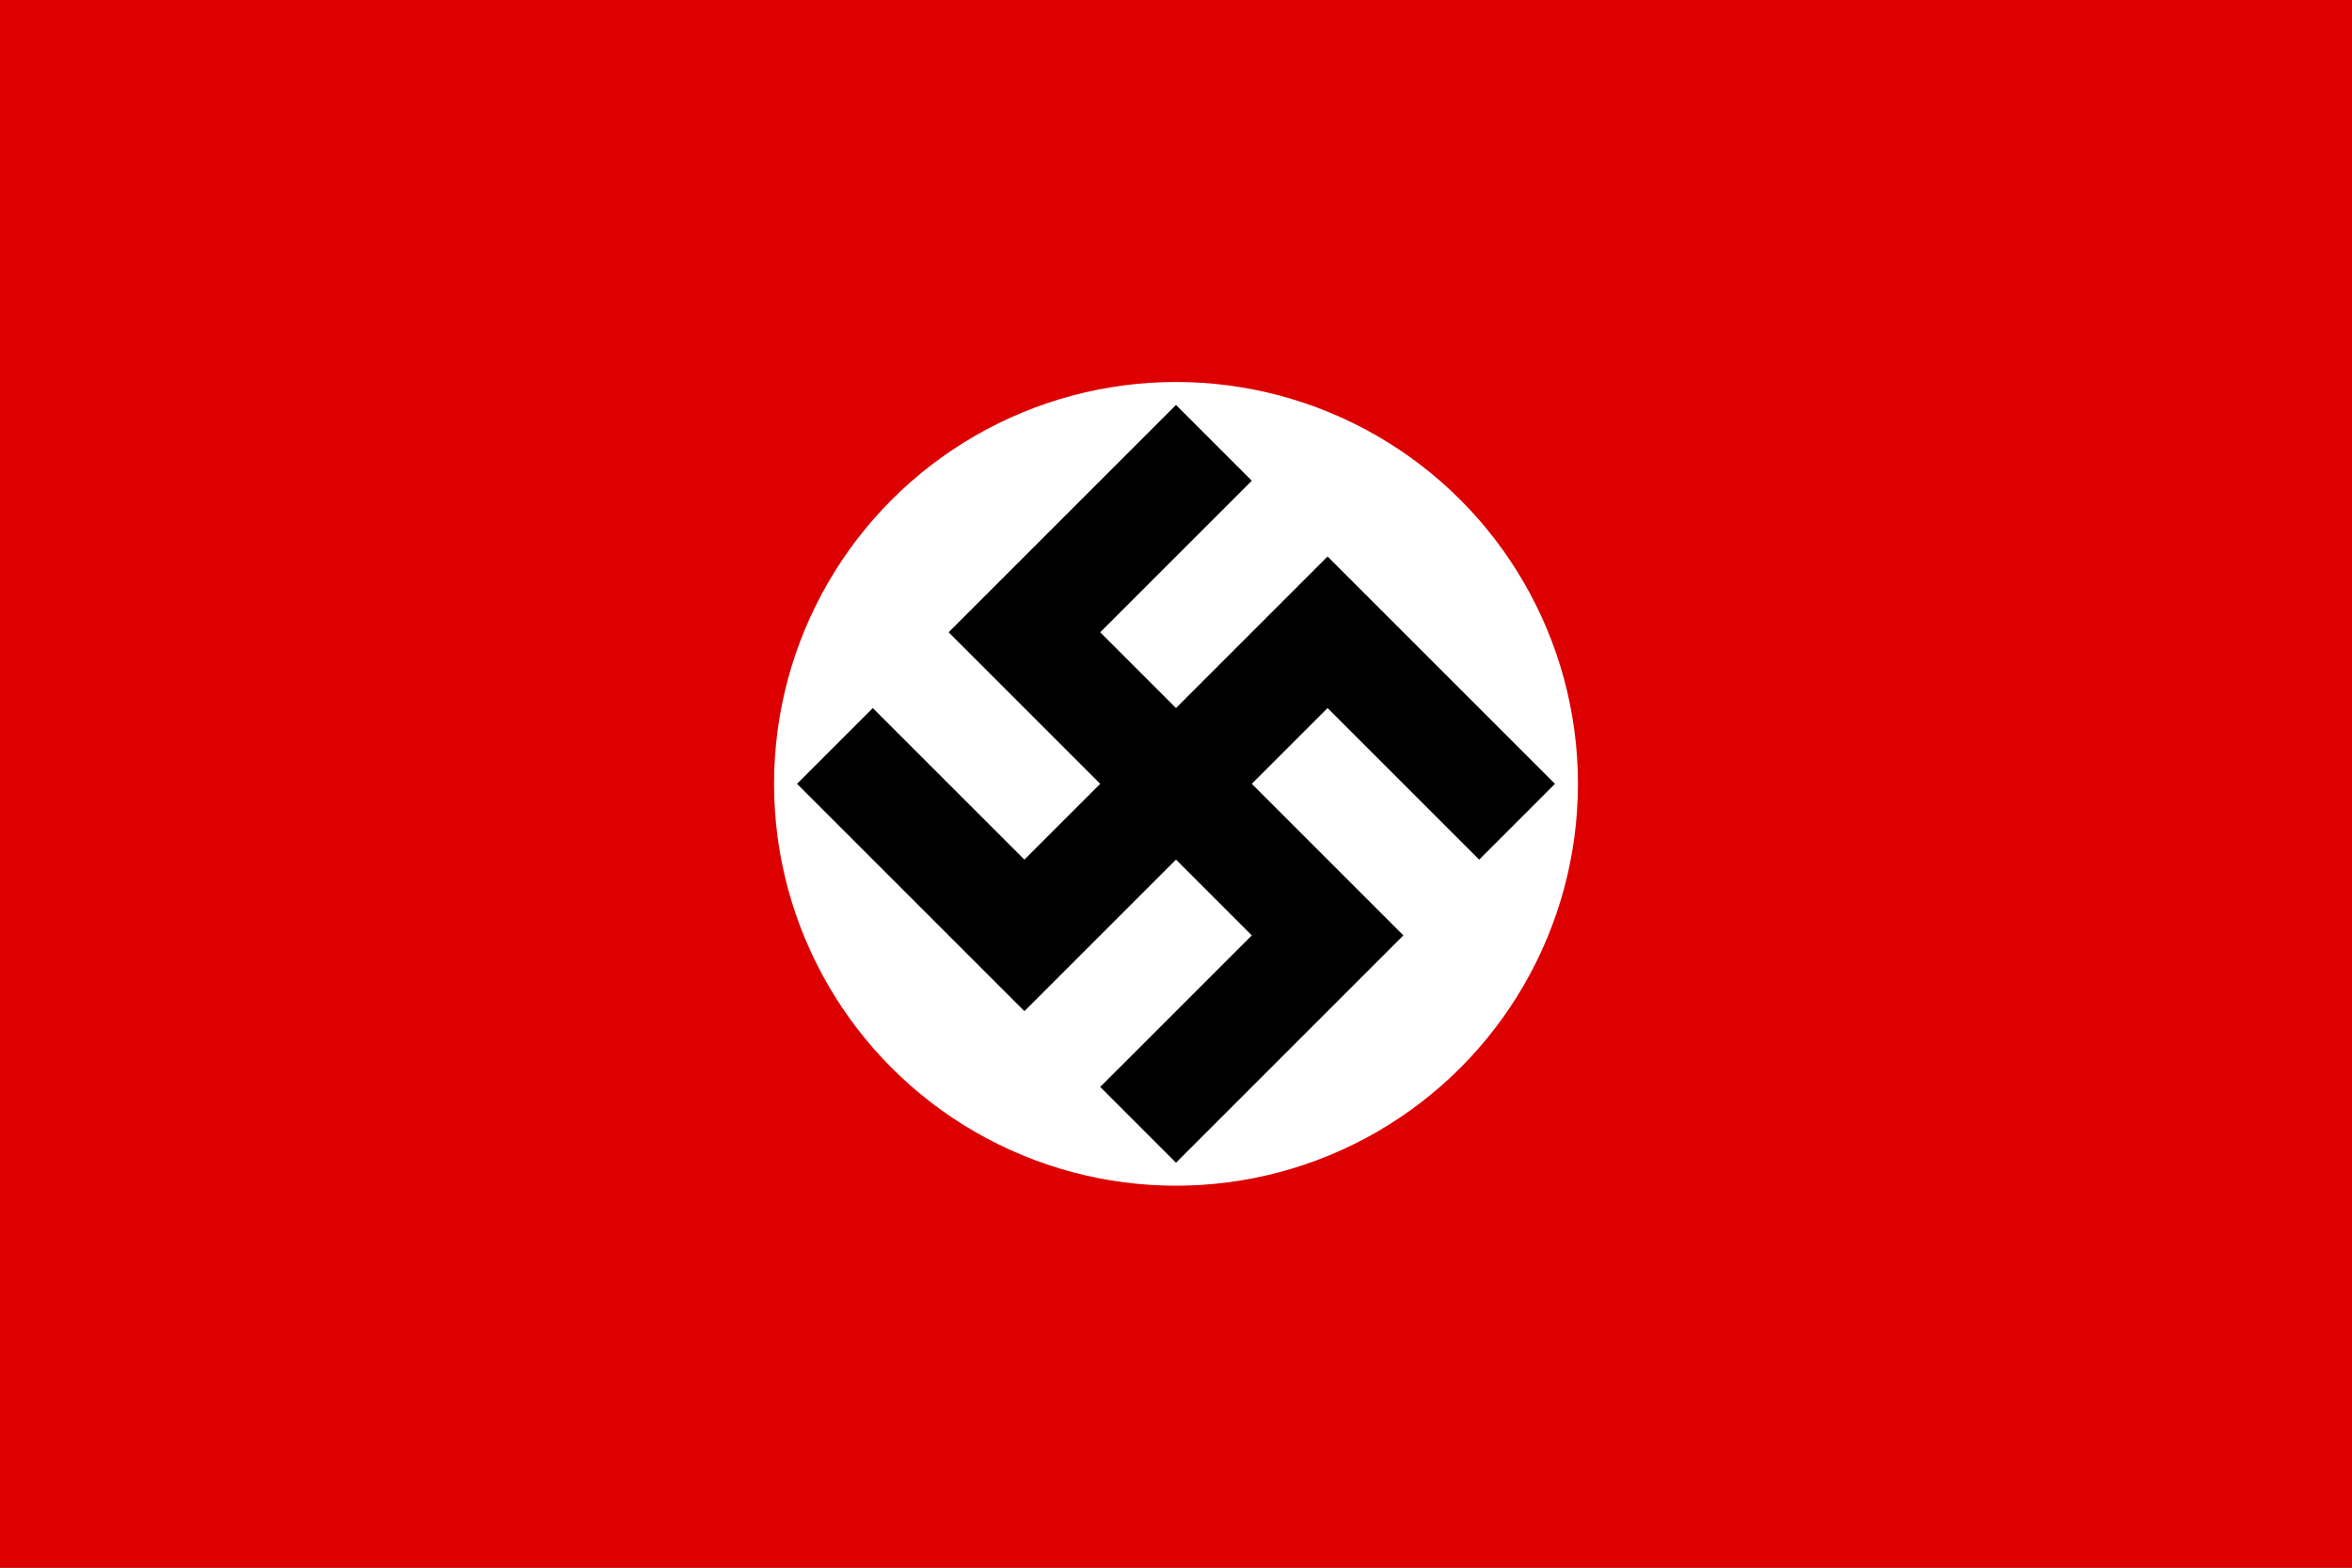 <svg id="Layer_1" data-name="Layer 1" xmlns="http://www.w3.org/2000/svg" viewBox="0 0 1500 1000"><rect x="0" y="0" width="1500" height="1000" fill="#333333" stroke="none"/><defs><style>.cls-1{fill:#d00;}.cls-2{fill:#fff;}</style></defs><title>Nazism</title><polygon class="cls-1" points="0 0 0 166.67 0 333.33 0 500 0 666.67 0 833.33 0 1000 1500 1000 1500 833.33 1500 666.67 1500 500 1500 333.33 1500 166.67 1500 0 0 0"/><circle class="cls-2" cx="750" cy="500" r="256.34"/><polygon points="750 741.68 701.66 693.34 798.34 596.67 750 548.34 653.33 645.01 508.32 500 556.65 451.66 653.33 548.34 701.66 500 604.99 403.33 750 258.32 798.34 306.66 701.66 403.33 750 451.66 846.67 354.99 991.68 500 943.35 548.34 846.67 451.66 798.34 500 895.01 596.67 750 741.68"/></svg>